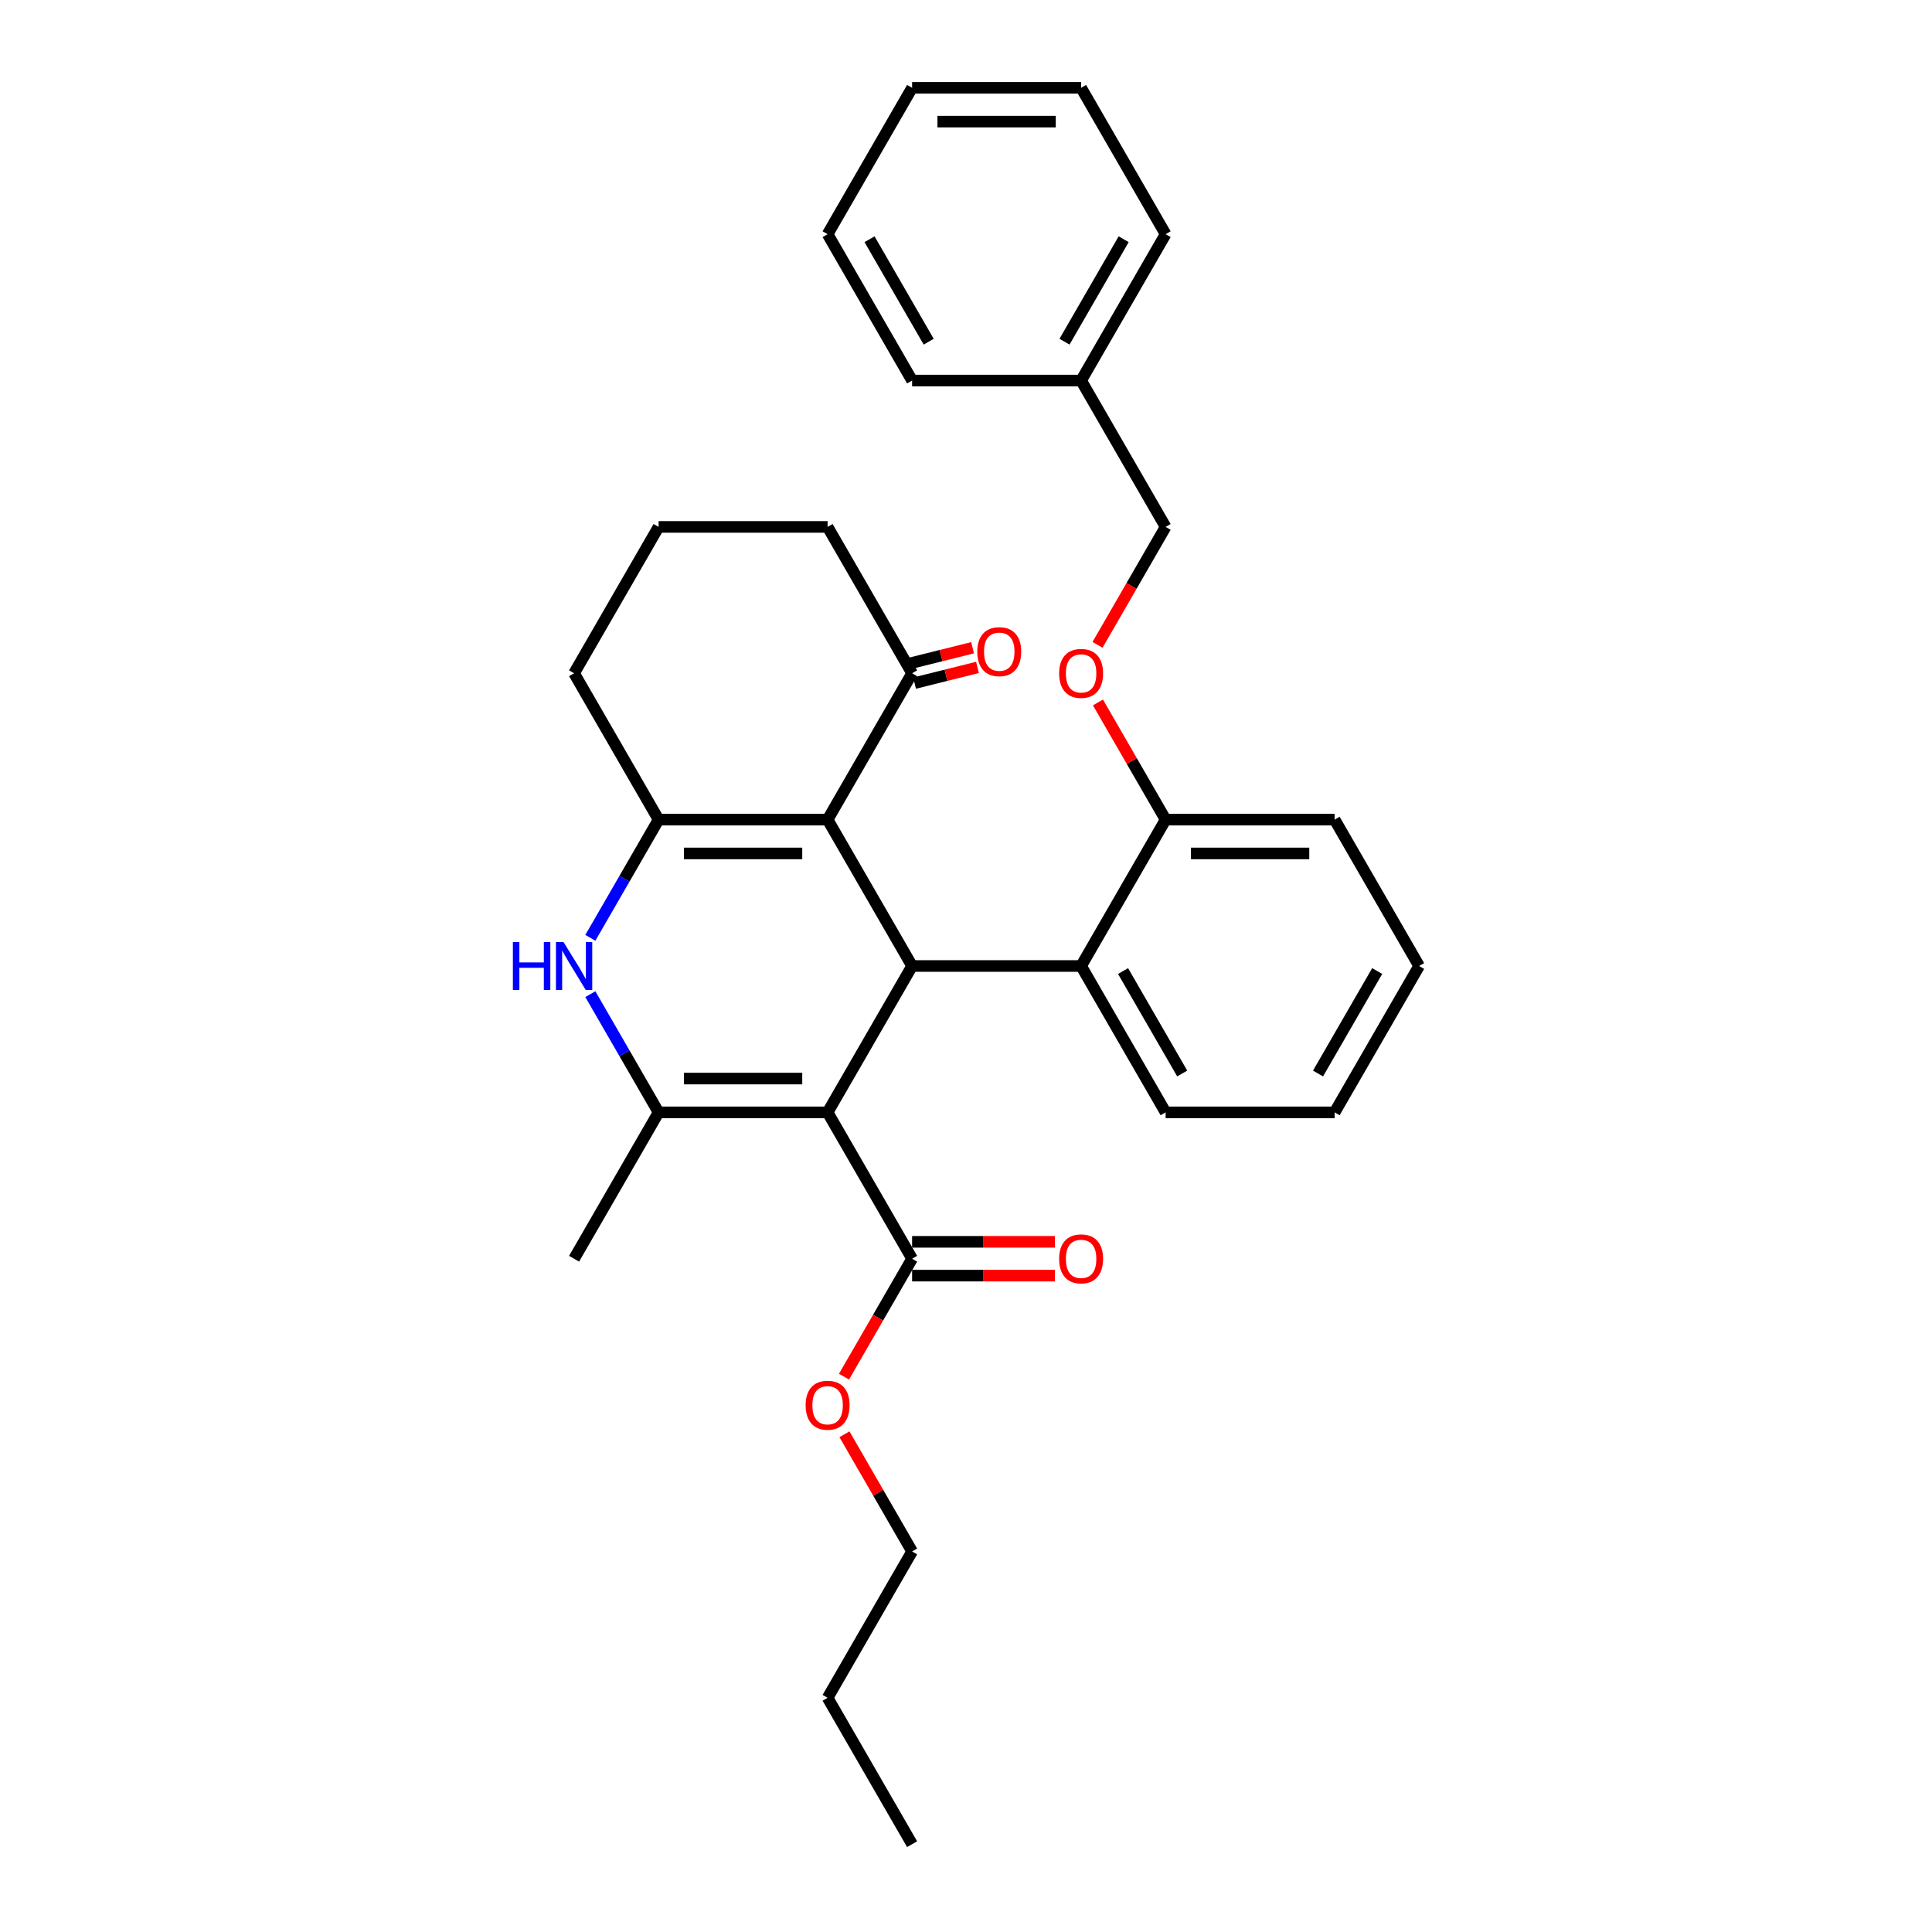 <?xml version='1.0' encoding='iso-8859-1'?>
<svg version='1.1' baseProfile='full'
              xmlns='http://www.w3.org/2000/svg'
                      xmlns:rdkit='http://www.rdkit.org/xml'
                      xmlns:xlink='http://www.w3.org/1999/xlink'
                  xml:space='preserve'
width='1000px' height='1000px' viewBox='0 0 1000 1000'>
<!-- END OF HEADER -->
<rect style='opacity:1.0;fill:#FFFFFF;stroke:none' width='1000' height='1000' x='0' y='0'> </rect>
<path class='bond-1' d='M 428.365,575.758 L 472.103,500' style='fill:none;fill-rule:evenodd;stroke:#000000;stroke-width:6px;stroke-linecap:butt;stroke-linejoin:miter;stroke-opacity:1' />
<path class='bond-2' d='M 428.365,575.758 L 340.888,575.758' style='fill:none;fill-rule:evenodd;stroke:#000000;stroke-width:6px;stroke-linecap:butt;stroke-linejoin:miter;stroke-opacity:1' />
<path class='bond-2' d='M 415.243,558.262 L 354.009,558.262' style='fill:none;fill-rule:evenodd;stroke:#000000;stroke-width:6px;stroke-linecap:butt;stroke-linejoin:miter;stroke-opacity:1' />
<path class='bond-5' d='M 428.365,575.758 L 472.103,651.515' style='fill:none;fill-rule:evenodd;stroke:#000000;stroke-width:6px;stroke-linecap:butt;stroke-linejoin:miter;stroke-opacity:1' />
<path class='bond-0' d='M 428.365,424.242 L 472.103,500' style='fill:none;fill-rule:evenodd;stroke:#000000;stroke-width:6px;stroke-linecap:butt;stroke-linejoin:miter;stroke-opacity:1' />
<path class='bond-7' d='M 428.365,424.242 L 472.103,348.485' style='fill:none;fill-rule:evenodd;stroke:#000000;stroke-width:6px;stroke-linecap:butt;stroke-linejoin:miter;stroke-opacity:1' />
<path class='bond-31' d='M 428.365,424.242 L 340.888,424.242' style='fill:none;fill-rule:evenodd;stroke:#000000;stroke-width:6px;stroke-linecap:butt;stroke-linejoin:miter;stroke-opacity:1' />
<path class='bond-31' d='M 415.243,441.738 L 354.009,441.738' style='fill:none;fill-rule:evenodd;stroke:#000000;stroke-width:6px;stroke-linecap:butt;stroke-linejoin:miter;stroke-opacity:1' />
<path class='bond-6' d='M 472.103,500 L 559.581,500' style='fill:none;fill-rule:evenodd;stroke:#000000;stroke-width:6px;stroke-linecap:butt;stroke-linejoin:miter;stroke-opacity:1' />
<path class='bond-4' d='M 340.888,575.758 L 323.225,545.166' style='fill:none;fill-rule:evenodd;stroke:#000000;stroke-width:6px;stroke-linecap:butt;stroke-linejoin:miter;stroke-opacity:1' />
<path class='bond-4' d='M 323.225,545.166 L 305.563,514.574' style='fill:none;fill-rule:evenodd;stroke:#0000FF;stroke-width:6px;stroke-linecap:butt;stroke-linejoin:miter;stroke-opacity:1' />
<path class='bond-14' d='M 340.888,575.758 L 297.149,651.515' style='fill:none;fill-rule:evenodd;stroke:#000000;stroke-width:6px;stroke-linecap:butt;stroke-linejoin:miter;stroke-opacity:1' />
<path class='bond-3' d='M 340.888,424.242 L 323.225,454.834' style='fill:none;fill-rule:evenodd;stroke:#000000;stroke-width:6px;stroke-linecap:butt;stroke-linejoin:miter;stroke-opacity:1' />
<path class='bond-3' d='M 323.225,454.834 L 305.563,485.426' style='fill:none;fill-rule:evenodd;stroke:#0000FF;stroke-width:6px;stroke-linecap:butt;stroke-linejoin:miter;stroke-opacity:1' />
<path class='bond-12' d='M 340.888,424.242 L 297.149,348.485' style='fill:none;fill-rule:evenodd;stroke:#000000;stroke-width:6px;stroke-linecap:butt;stroke-linejoin:miter;stroke-opacity:1' />
<path class='bond-10' d='M 472.103,660.263 L 509.063,660.263' style='fill:none;fill-rule:evenodd;stroke:#000000;stroke-width:6px;stroke-linecap:butt;stroke-linejoin:miter;stroke-opacity:1' />
<path class='bond-10' d='M 509.063,660.263 L 546.022,660.263' style='fill:none;fill-rule:evenodd;stroke:#FF0000;stroke-width:6px;stroke-linecap:butt;stroke-linejoin:miter;stroke-opacity:1' />
<path class='bond-10' d='M 472.103,642.767 L 509.063,642.767' style='fill:none;fill-rule:evenodd;stroke:#000000;stroke-width:6px;stroke-linecap:butt;stroke-linejoin:miter;stroke-opacity:1' />
<path class='bond-10' d='M 509.063,642.767 L 546.022,642.767' style='fill:none;fill-rule:evenodd;stroke:#FF0000;stroke-width:6px;stroke-linecap:butt;stroke-linejoin:miter;stroke-opacity:1' />
<path class='bond-13' d='M 472.103,651.515 L 454.482,682.037' style='fill:none;fill-rule:evenodd;stroke:#000000;stroke-width:6px;stroke-linecap:butt;stroke-linejoin:miter;stroke-opacity:1' />
<path class='bond-13' d='M 454.482,682.037 L 436.86,712.559' style='fill:none;fill-rule:evenodd;stroke:#FF0000;stroke-width:6px;stroke-linecap:butt;stroke-linejoin:miter;stroke-opacity:1' />
<path class='bond-8' d='M 559.581,500 L 603.319,424.242' style='fill:none;fill-rule:evenodd;stroke:#000000;stroke-width:6px;stroke-linecap:butt;stroke-linejoin:miter;stroke-opacity:1' />
<path class='bond-17' d='M 559.581,500 L 603.319,575.758' style='fill:none;fill-rule:evenodd;stroke:#000000;stroke-width:6px;stroke-linecap:butt;stroke-linejoin:miter;stroke-opacity:1' />
<path class='bond-17' d='M 581.293,502.616 L 611.91,555.646' style='fill:none;fill-rule:evenodd;stroke:#000000;stroke-width:6px;stroke-linecap:butt;stroke-linejoin:miter;stroke-opacity:1' />
<path class='bond-11' d='M 473.374,353.578 L 489.66,349.516' style='fill:none;fill-rule:evenodd;stroke:#000000;stroke-width:6px;stroke-linecap:butt;stroke-linejoin:miter;stroke-opacity:1' />
<path class='bond-11' d='M 489.66,349.516 L 505.947,345.454' style='fill:none;fill-rule:evenodd;stroke:#FF0000;stroke-width:6px;stroke-linecap:butt;stroke-linejoin:miter;stroke-opacity:1' />
<path class='bond-11' d='M 470.833,343.392 L 487.12,339.331' style='fill:none;fill-rule:evenodd;stroke:#000000;stroke-width:6px;stroke-linecap:butt;stroke-linejoin:miter;stroke-opacity:1' />
<path class='bond-11' d='M 487.12,339.331 L 503.407,335.269' style='fill:none;fill-rule:evenodd;stroke:#FF0000;stroke-width:6px;stroke-linecap:butt;stroke-linejoin:miter;stroke-opacity:1' />
<path class='bond-18' d='M 472.103,348.485 L 428.365,272.727' style='fill:none;fill-rule:evenodd;stroke:#000000;stroke-width:6px;stroke-linecap:butt;stroke-linejoin:miter;stroke-opacity:1' />
<path class='bond-9' d='M 603.319,424.242 L 585.809,393.913' style='fill:none;fill-rule:evenodd;stroke:#000000;stroke-width:6px;stroke-linecap:butt;stroke-linejoin:miter;stroke-opacity:1' />
<path class='bond-9' d='M 585.809,393.913 L 568.298,363.583' style='fill:none;fill-rule:evenodd;stroke:#FF0000;stroke-width:6px;stroke-linecap:butt;stroke-linejoin:miter;stroke-opacity:1' />
<path class='bond-20' d='M 603.319,424.242 L 690.797,424.242' style='fill:none;fill-rule:evenodd;stroke:#000000;stroke-width:6px;stroke-linecap:butt;stroke-linejoin:miter;stroke-opacity:1' />
<path class='bond-20' d='M 616.441,441.738 L 677.675,441.738' style='fill:none;fill-rule:evenodd;stroke:#000000;stroke-width:6px;stroke-linecap:butt;stroke-linejoin:miter;stroke-opacity:1' />
<path class='bond-15' d='M 568.076,333.771 L 585.698,303.249' style='fill:none;fill-rule:evenodd;stroke:#FF0000;stroke-width:6px;stroke-linecap:butt;stroke-linejoin:miter;stroke-opacity:1' />
<path class='bond-15' d='M 585.698,303.249 L 603.319,272.727' style='fill:none;fill-rule:evenodd;stroke:#000000;stroke-width:6px;stroke-linecap:butt;stroke-linejoin:miter;stroke-opacity:1' />
<path class='bond-19' d='M 297.149,348.485 L 340.888,272.727' style='fill:none;fill-rule:evenodd;stroke:#000000;stroke-width:6px;stroke-linecap:butt;stroke-linejoin:miter;stroke-opacity:1' />
<path class='bond-21' d='M 437.082,742.371 L 454.593,772.701' style='fill:none;fill-rule:evenodd;stroke:#FF0000;stroke-width:6px;stroke-linecap:butt;stroke-linejoin:miter;stroke-opacity:1' />
<path class='bond-21' d='M 454.593,772.701 L 472.103,803.03' style='fill:none;fill-rule:evenodd;stroke:#000000;stroke-width:6px;stroke-linecap:butt;stroke-linejoin:miter;stroke-opacity:1' />
<path class='bond-16' d='M 603.319,272.727 L 559.581,196.97' style='fill:none;fill-rule:evenodd;stroke:#000000;stroke-width:6px;stroke-linecap:butt;stroke-linejoin:miter;stroke-opacity:1' />
<path class='bond-22' d='M 559.581,196.97 L 603.319,121.212' style='fill:none;fill-rule:evenodd;stroke:#000000;stroke-width:6px;stroke-linecap:butt;stroke-linejoin:miter;stroke-opacity:1' />
<path class='bond-22' d='M 550.99,176.858 L 581.607,123.828' style='fill:none;fill-rule:evenodd;stroke:#000000;stroke-width:6px;stroke-linecap:butt;stroke-linejoin:miter;stroke-opacity:1' />
<path class='bond-23' d='M 559.581,196.97 L 472.103,196.97' style='fill:none;fill-rule:evenodd;stroke:#000000;stroke-width:6px;stroke-linecap:butt;stroke-linejoin:miter;stroke-opacity:1' />
<path class='bond-25' d='M 603.319,575.758 L 690.797,575.758' style='fill:none;fill-rule:evenodd;stroke:#000000;stroke-width:6px;stroke-linecap:butt;stroke-linejoin:miter;stroke-opacity:1' />
<path class='bond-32' d='M 428.365,272.727 L 340.888,272.727' style='fill:none;fill-rule:evenodd;stroke:#000000;stroke-width:6px;stroke-linecap:butt;stroke-linejoin:miter;stroke-opacity:1' />
<path class='bond-33' d='M 690.797,424.242 L 734.535,500' style='fill:none;fill-rule:evenodd;stroke:#000000;stroke-width:6px;stroke-linecap:butt;stroke-linejoin:miter;stroke-opacity:1' />
<path class='bond-24' d='M 472.103,803.03 L 428.365,878.788' style='fill:none;fill-rule:evenodd;stroke:#000000;stroke-width:6px;stroke-linecap:butt;stroke-linejoin:miter;stroke-opacity:1' />
<path class='bond-29' d='M 603.319,121.212 L 559.581,45.455' style='fill:none;fill-rule:evenodd;stroke:#000000;stroke-width:6px;stroke-linecap:butt;stroke-linejoin:miter;stroke-opacity:1' />
<path class='bond-28' d='M 472.103,196.97 L 428.365,121.212' style='fill:none;fill-rule:evenodd;stroke:#000000;stroke-width:6px;stroke-linecap:butt;stroke-linejoin:miter;stroke-opacity:1' />
<path class='bond-28' d='M 480.694,176.858 L 450.077,123.828' style='fill:none;fill-rule:evenodd;stroke:#000000;stroke-width:6px;stroke-linecap:butt;stroke-linejoin:miter;stroke-opacity:1' />
<path class='bond-26' d='M 428.365,878.788 L 472.103,954.545' style='fill:none;fill-rule:evenodd;stroke:#000000;stroke-width:6px;stroke-linecap:butt;stroke-linejoin:miter;stroke-opacity:1' />
<path class='bond-27' d='M 690.797,575.758 L 734.535,500' style='fill:none;fill-rule:evenodd;stroke:#000000;stroke-width:6px;stroke-linecap:butt;stroke-linejoin:miter;stroke-opacity:1' />
<path class='bond-27' d='M 682.206,555.646 L 712.823,502.616' style='fill:none;fill-rule:evenodd;stroke:#000000;stroke-width:6px;stroke-linecap:butt;stroke-linejoin:miter;stroke-opacity:1' />
<path class='bond-30' d='M 428.365,121.212 L 472.103,45.455' style='fill:none;fill-rule:evenodd;stroke:#000000;stroke-width:6px;stroke-linecap:butt;stroke-linejoin:miter;stroke-opacity:1' />
<path class='bond-34' d='M 559.581,45.455 L 472.103,45.455' style='fill:none;fill-rule:evenodd;stroke:#000000;stroke-width:6px;stroke-linecap:butt;stroke-linejoin:miter;stroke-opacity:1' />
<path class='bond-34' d='M 546.459,62.95 L 485.225,62.95' style='fill:none;fill-rule:evenodd;stroke:#000000;stroke-width:6px;stroke-linecap:butt;stroke-linejoin:miter;stroke-opacity:1' />
<path  class='atom-5' d='M 265.465 487.613
L 268.824 487.613
L 268.824 498.145
L 281.49 498.145
L 281.49 487.613
L 284.85 487.613
L 284.85 512.387
L 281.49 512.387
L 281.49 500.945
L 268.824 500.945
L 268.824 512.387
L 265.465 512.387
L 265.465 487.613
' fill='#0000FF'/>
<path  class='atom-5' d='M 291.673 487.613
L 299.791 500.735
Q 300.595 502.029, 301.89 504.374
Q 303.185 506.718, 303.255 506.858
L 303.255 487.613
L 306.544 487.613
L 306.544 512.387
L 303.15 512.387
L 294.437 498.041
Q 293.422 496.361, 292.338 494.436
Q 291.288 492.512, 290.973 491.917
L 290.973 512.387
L 287.754 512.387
L 287.754 487.613
L 291.673 487.613
' fill='#0000FF'/>
<path  class='atom-10' d='M 548.209 348.555
Q 548.209 342.606, 551.148 339.282
Q 554.087 335.958, 559.581 335.958
Q 565.074 335.958, 568.014 339.282
Q 570.953 342.606, 570.953 348.555
Q 570.953 354.573, 567.979 358.002
Q 565.004 361.396, 559.581 361.396
Q 554.122 361.396, 551.148 358.002
Q 548.209 354.608, 548.209 348.555
M 559.581 358.597
Q 563.36 358.597, 565.389 356.078
Q 567.454 353.524, 567.454 348.555
Q 567.454 343.691, 565.389 341.242
Q 563.36 338.757, 559.581 338.757
Q 555.802 338.757, 553.737 341.207
Q 551.708 343.656, 551.708 348.555
Q 551.708 353.559, 553.737 356.078
Q 555.802 358.597, 559.581 358.597
' fill='#FF0000'/>
<path  class='atom-11' d='M 548.209 651.585
Q 548.209 645.637, 551.148 642.313
Q 554.087 638.988, 559.581 638.988
Q 565.074 638.988, 568.014 642.313
Q 570.953 645.637, 570.953 651.585
Q 570.953 657.604, 567.979 661.033
Q 565.004 664.427, 559.581 664.427
Q 554.122 664.427, 551.148 661.033
Q 548.209 657.639, 548.209 651.585
M 559.581 661.628
Q 563.36 661.628, 565.389 659.108
Q 567.454 656.554, 567.454 651.585
Q 567.454 646.721, 565.389 644.272
Q 563.36 641.788, 559.581 641.788
Q 555.802 641.788, 553.737 644.237
Q 551.708 646.686, 551.708 651.585
Q 551.708 656.589, 553.737 659.108
Q 555.802 661.628, 559.581 661.628
' fill='#FF0000'/>
<path  class='atom-12' d='M 505.839 337.306
Q 505.839 331.357, 508.778 328.033
Q 511.717 324.709, 517.211 324.709
Q 522.705 324.709, 525.644 328.033
Q 528.583 331.357, 528.583 337.306
Q 528.583 343.324, 525.609 346.753
Q 522.635 350.147, 517.211 350.147
Q 511.752 350.147, 508.778 346.753
Q 505.839 343.359, 505.839 337.306
M 517.211 347.348
Q 520.99 347.348, 523.019 344.829
Q 525.084 342.274, 525.084 337.306
Q 525.084 332.442, 523.019 329.993
Q 520.99 327.508, 517.211 327.508
Q 513.432 327.508, 511.368 329.958
Q 509.338 332.407, 509.338 337.306
Q 509.338 342.309, 511.368 344.829
Q 513.432 347.348, 517.211 347.348
' fill='#FF0000'/>
<path  class='atom-14' d='M 416.993 727.343
Q 416.993 721.394, 419.932 718.07
Q 422.871 714.746, 428.365 714.746
Q 433.858 714.746, 436.798 718.07
Q 439.737 721.394, 439.737 727.343
Q 439.737 733.361, 436.763 736.79
Q 433.788 740.184, 428.365 740.184
Q 422.906 740.184, 419.932 736.79
Q 416.993 733.396, 416.993 727.343
M 428.365 737.385
Q 432.144 737.385, 434.173 734.866
Q 436.238 732.311, 436.238 727.343
Q 436.238 722.479, 434.173 720.03
Q 432.144 717.545, 428.365 717.545
Q 424.586 717.545, 422.521 719.995
Q 420.492 722.444, 420.492 727.343
Q 420.492 732.346, 422.521 734.866
Q 424.586 737.385, 428.365 737.385
' fill='#FF0000'/>
</svg>
